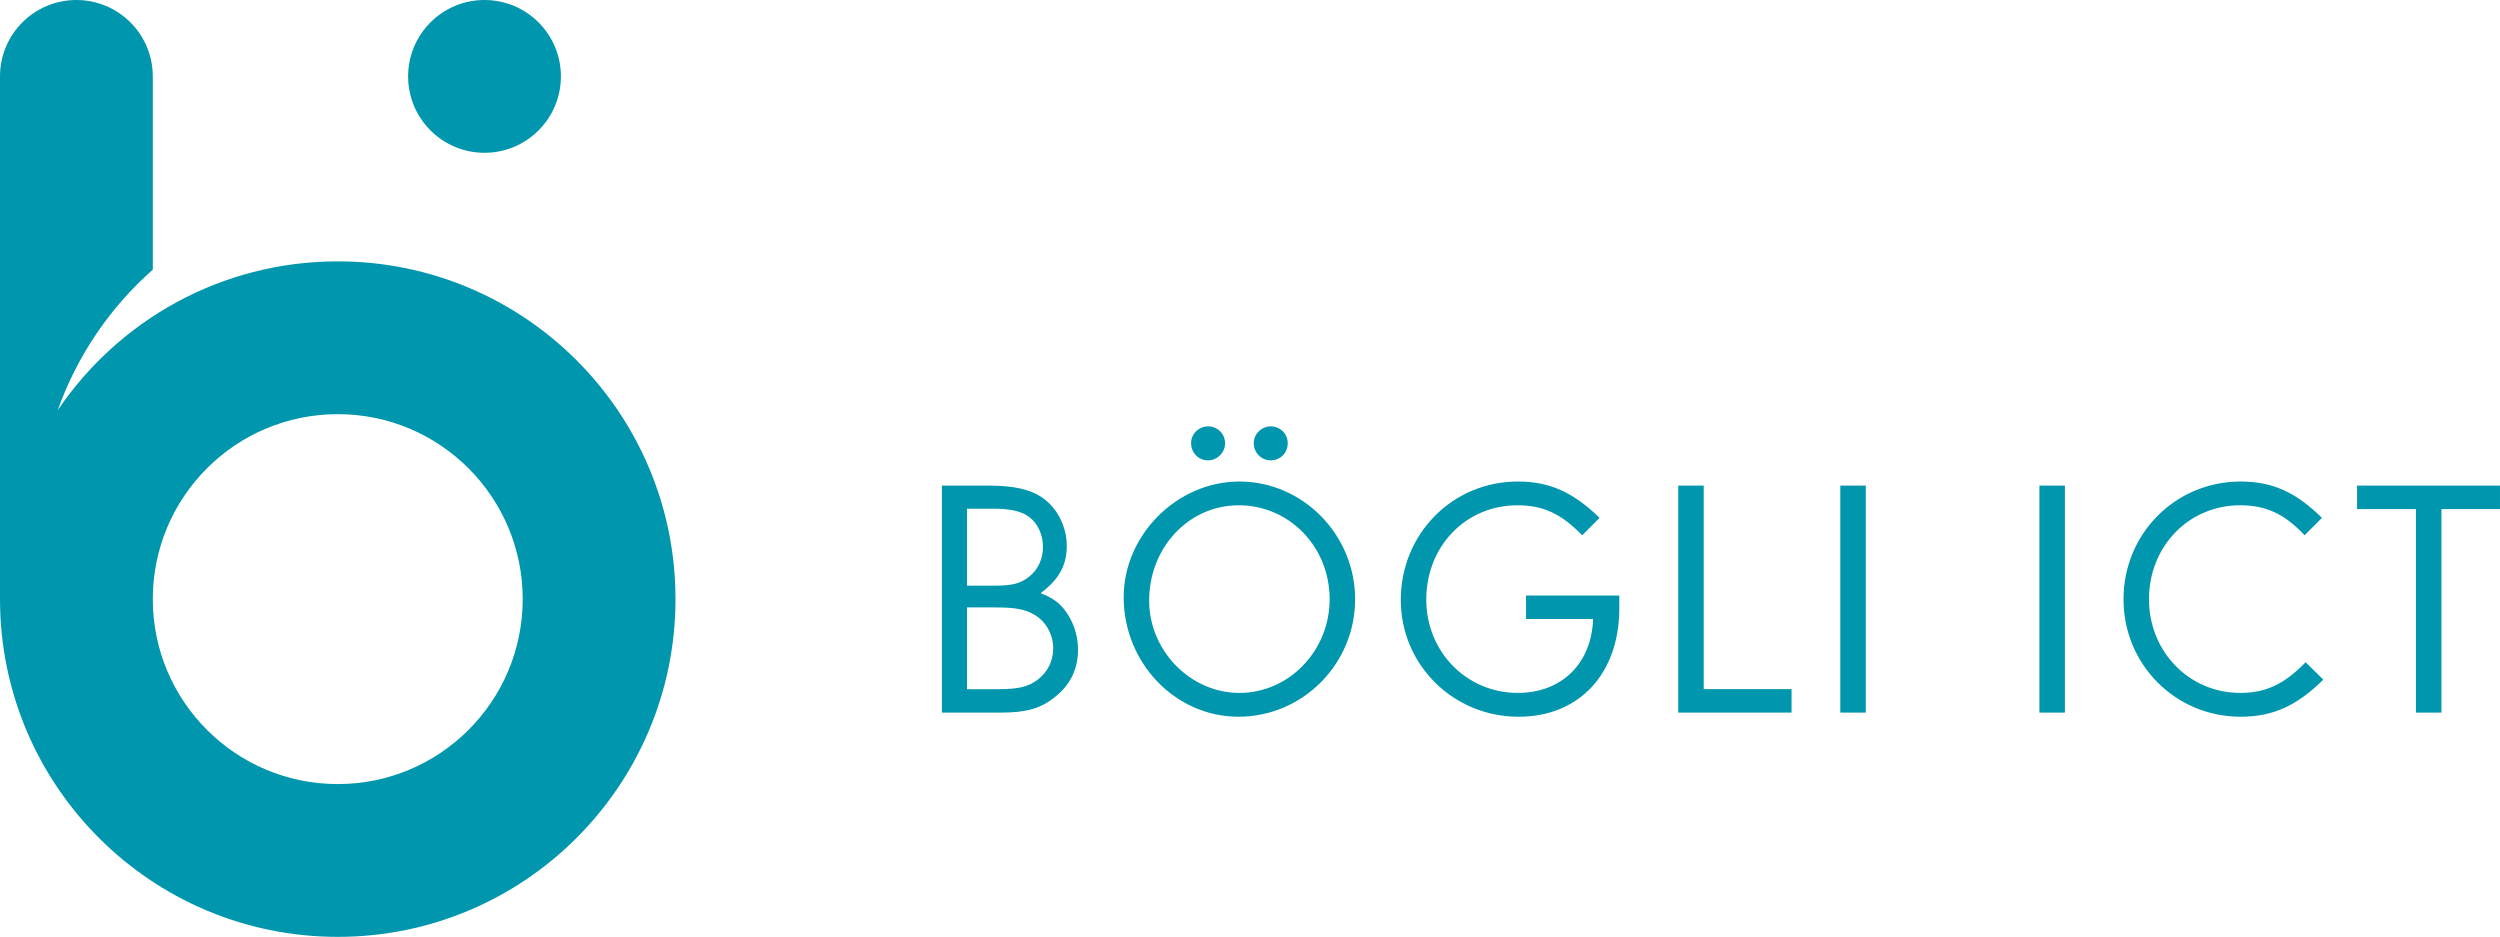 <?xml version="1.0" encoding="UTF-8"?>
<!DOCTYPE svg PUBLIC "-//W3C//DTD SVG 1.1//EN" "http://www.w3.org/Graphics/SVG/1.1/DTD/svg11.dtd">
<!-- Creator: CorelDRAW Home & Student 2018 -->
<svg xmlns="http://www.w3.org/2000/svg" xml:space="preserve" width="64.009mm" height="23.987mm" version="1.1" style="shape-rendering:geometricPrecision; text-rendering:geometricPrecision; image-rendering:optimizeQuality; fill-rule:evenodd; clip-rule:evenodd"
viewBox="0 0 7022.23 2631.57"
 xmlns:xlink="http://www.w3.org/1999/xlink">
 <defs>
  <style type="text/css">
   <![CDATA[
    .fil0 {fill:#0096AD;fill-rule:nonzero}
   ]]>
  </style>
 </defs>
 <g id="Ebene_x0020_1">
  <g id="_694659456">
   <g>
    <path class="fil0" d="M7022.23 1429.89l0 -65.87 -401.48 0 0 65.87 165.47 0 0 571.78 71.61 0 0 -571.78 164.41 0zm-985.89 253.4l0 0c0,-149.18 111.88,-263.99 256.31,-263.99 71.72,0 124.33,23.91 180.73,84.18l48.75 -48.81c-73.66,-72.59 -139.58,-102.1 -228.55,-102.1 -182.66,0 -328.83,146.17 -328.83,330.72 0,183.66 146.17,329.96 328.83,329.96 90.83,0 157.82,-30.63 232.41,-104.24l-49.75 -48.79c-60.26,62.24 -112.87,86.14 -183.59,86.14 -143.43,0 -256.31,-115.8 -256.31,-263.08zm-307.8 318.38l0 0 71.59 0 0 -637.65 -71.59 0 0 637.65zm-559.31 0l0 0 71.58 0 0 -637.65 -71.58 0 0 637.65zm-455.23 0l0 0 318.32 0 0 -65.87 -246.73 0 0 -571.78 -71.59 0 0 637.65zm-165.54 -293.48l0 0 0 -35.37 -261.98 0 0 65.87 188.32 0c-3.8,124.39 -87.97,207.67 -211.31,207.67 -144.37,0 -257.24,-115.8 -257.24,-262.09 0,-150.17 110.94,-264.97 256.32,-264.97 71.7,0 123.33,23.91 181.65,84.3l48.75 -48.93c-74.58,-72.59 -140.58,-102.1 -229.48,-102.1 -183.58,0 -328.84,147.04 -328.84,332.71 0,181.67 147.12,327.98 330.78,327.98 171.15,0 283.03,-121.41 283.03,-305.06zm-742.05 -24.9l0 0c0,-181.67 -147.23,-330.72 -325.05,-330.72 -175,0 -325.08,149.91 -325.08,324.99 0,184.65 145.3,335.69 322.23,335.69 180.68,0 327.9,-148.19 327.9,-329.96zm-71.58 0l0 0c0,144.42 -113.94,263.08 -253.47,263.08 -137.65,0 -253.49,-118.66 -253.49,-259.23 0,-149.17 111.07,-267.84 251.56,-267.84 142.4,0 255.4,116.67 255.4,263.99zm-117.74 -437.9l0 0c0,-26.78 -21.05,-47.76 -47.74,-47.76 -25.84,0 -47.78,21.92 -47.78,46.78 0,26.71 20.94,48.72 47.78,48.72 26.69,0 47.74,-21.03 47.74,-47.74zm-175.96 0l0 0c0,-26.78 -21.03,-47.76 -47.74,-47.76 -25.84,0 -47.74,20.98 -47.74,46.78 0,27.69 20.95,48.72 47.74,48.72 25.74,0 47.74,-22.01 47.74,-47.74zm-466.54 450.36l0 0c-14.35,-12.45 -25.8,-19.07 -51.65,-29.64 51.57,-38.22 73.54,-78.44 73.54,-132.85 0,-51.79 -24.82,-102.49 -63.94,-131.99 -34.43,-25.9 -82.31,-37.23 -155,-37.23l-131.88 0 0 637.65 164.37 0c72.7,0 112.91,-11.46 153.1,-43.84 42.96,-33.49 64.9,-78.43 64.9,-132.98 0,-48.81 -20.04,-97.62 -53.44,-129.11zm-83.18 -76.47l0 0c-24.87,20.18 -47.88,25.9 -102.38,25.9l-72.76 0 0 -216.28 72.76 0c48.74,0 79.41,6.73 101.41,22.91 23.89,17.3 39.22,49.81 39.22,84.29 0,33.38 -13.41,63.15 -38.25,83.18zm66.93 201.72l0 0c0,35.36 -15.29,65.99 -42.08,87.03 -26.79,21.17 -55.52,27.78 -111.93,27.78l-88.05 0 0 -229.62 79.45 0c54.5,0 83.23,4.86 109.07,20.19 32.5,18.05 53.55,55.4 53.55,94.62zm-1060.96 -138.21l0 0c0,-523.9 -424.71,-948.63 -948.66,-948.63 -327.35,0 -616.05,165.82 -786.56,418.03 54.62,-153.51 147.2,-289.05 267,-394.73l0 -33.25 0 -509.53 0 -0.07 0 -0.05c0,-118.52 -96.1,-214.54 -214.62,-214.54 -118.49,0 -214.55,96.08 -214.55,214.6l0 1468.19c0,523.95 424.74,948.78 948.73,948.78 523.96,0 948.66,-424.84 948.66,-948.78zm-429.17 0l0 0c0,287 -232.56,519.59 -519.49,519.59 -286.95,0 -519.56,-232.59 -519.56,-519.59 0,-286.88 232.61,-519.46 519.56,-519.46 286.94,0 519.49,232.58 519.49,519.46zm107.3 -1468.19l0 0c0,-118.52 -96.06,-214.6 -214.6,-214.6 -118.5,0 -214.57,96.08 -214.57,214.6 0,118.5 96.07,214.57 214.57,214.57 118.54,0 214.6,-96.07 214.6,-214.57z"/>
   </g>
  </g>
 </g>
</svg>
